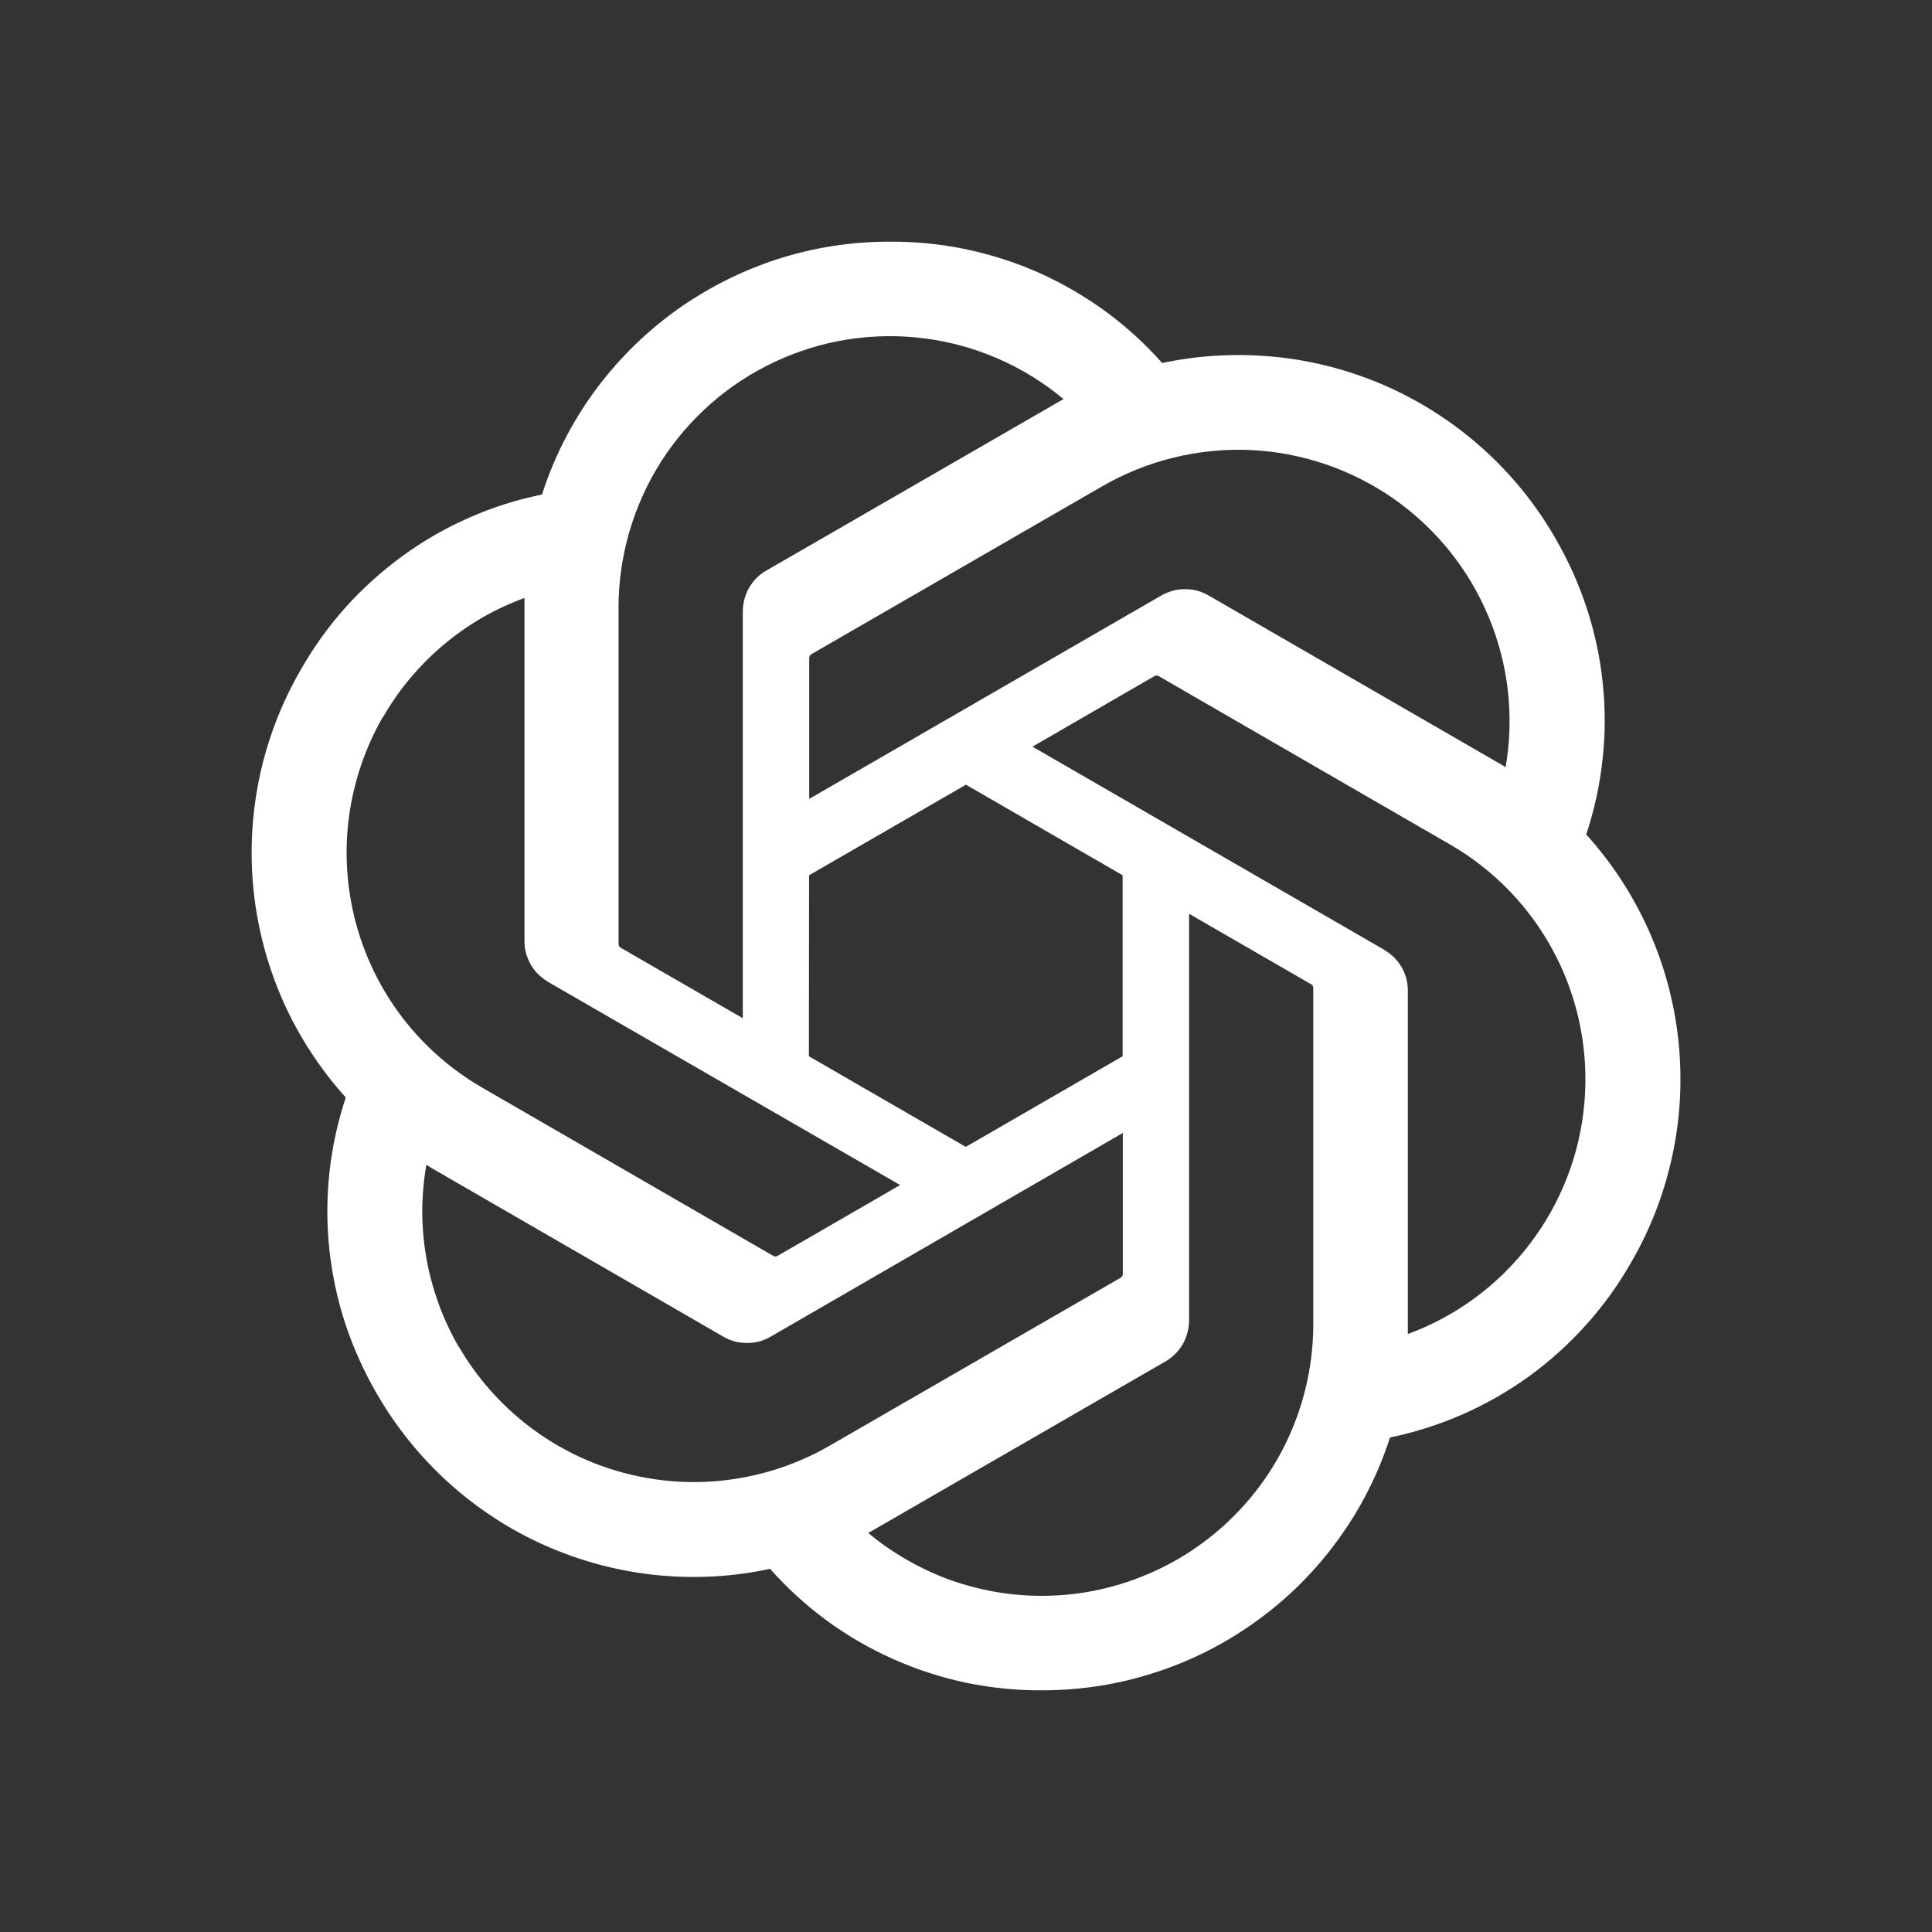 <svg width="32" height="32" viewBox="0 0 32 32" fill="none" xmlns="http://www.w3.org/2000/svg">
<rect x="0" y="0" width="32" height="32" fill="#333333" stroke="none"/>
<g clip-path="url(#clip0_2002_5)">
<path d="M27.309 15.412C27.569 15.992 27.734 16.613 27.801 17.245C27.866 17.878 27.834 18.518 27.699 19.141C27.566 19.763 27.336 20.361 27.016 20.911C26.806 21.279 26.558 21.624 26.273 21.941C25.991 22.256 25.676 22.541 25.333 22.791C24.988 23.041 24.62 23.252 24.23 23.424C23.843 23.594 23.438 23.724 23.023 23.809C22.828 24.414 22.538 24.987 22.163 25.502C21.79 26.017 21.337 26.47 20.822 26.842C20.307 27.217 19.737 27.507 19.132 27.702C18.527 27.9 17.894 27.997 17.256 27.997C16.834 28 16.409 27.955 15.994 27.87C15.581 27.782 15.176 27.65 14.789 27.477C14.401 27.305 14.033 27.09 13.691 26.84C13.351 26.59 13.036 26.302 12.755 25.985C12.13 26.12 11.49 26.152 10.858 26.087C10.225 26.02 9.605 25.855 9.022 25.595C8.442 25.337 7.905 24.987 7.432 24.559C6.959 24.132 6.557 23.632 6.239 23.081C6.027 22.714 5.852 22.326 5.719 21.924C5.587 21.521 5.499 21.106 5.454 20.683C5.409 20.263 5.412 19.838 5.457 19.416C5.502 18.996 5.594 18.581 5.727 18.178C5.301 17.705 4.951 17.168 4.691 16.588C4.434 16.005 4.266 15.387 4.201 14.755C4.134 14.122 4.169 13.482 4.301 12.859C4.434 12.237 4.664 11.639 4.984 11.089C5.194 10.721 5.442 10.374 5.724 10.059C6.007 9.744 6.324 9.459 6.667 9.209C7.009 8.959 7.379 8.746 7.767 8.576C8.157 8.403 8.562 8.276 8.977 8.191C9.172 7.583 9.462 7.013 9.835 6.498C10.21 5.983 10.663 5.53 11.178 5.155C11.693 4.783 12.263 4.493 12.868 4.295C13.473 4.1 14.106 4 14.743 4.003C15.166 4 15.591 4.043 16.006 4.13C16.421 4.218 16.826 4.348 17.214 4.52C17.602 4.695 17.969 4.908 18.312 5.158C18.654 5.41 18.969 5.695 19.249 6.013C19.872 5.88 20.512 5.848 21.145 5.913C21.777 5.978 22.395 6.145 22.978 6.403C23.558 6.663 24.095 7.011 24.568 7.438C25.041 7.863 25.443 8.361 25.761 8.914C25.973 9.279 26.148 9.666 26.281 10.071C26.413 10.474 26.503 10.889 26.546 11.312C26.591 11.734 26.591 12.159 26.543 12.582C26.498 13.004 26.406 13.419 26.273 13.822C26.701 14.295 27.049 14.83 27.309 15.412ZM18.977 26.087C19.522 25.862 20.017 25.529 20.435 25.112C20.852 24.694 21.185 24.199 21.41 23.652C21.635 23.107 21.752 22.521 21.752 21.931V16.355C21.751 16.35 21.749 16.344 21.747 16.338C21.746 16.333 21.743 16.328 21.74 16.323C21.737 16.318 21.732 16.313 21.727 16.31C21.722 16.305 21.717 16.302 21.712 16.3L19.695 15.135V21.871C19.695 21.939 19.684 22.009 19.667 22.074C19.649 22.141 19.625 22.204 19.59 22.264C19.554 22.324 19.514 22.379 19.464 22.426C19.416 22.475 19.361 22.517 19.302 22.551L14.523 25.309C14.483 25.334 14.416 25.369 14.381 25.39C14.578 25.557 14.793 25.704 15.018 25.834C15.246 25.965 15.481 26.075 15.726 26.165C15.971 26.252 16.224 26.32 16.479 26.365C16.736 26.41 16.996 26.432 17.256 26.432C17.847 26.432 18.432 26.315 18.977 26.087ZM7.597 22.301C7.895 22.814 8.287 23.259 8.755 23.619C9.225 23.979 9.757 24.242 10.328 24.394C10.898 24.547 11.493 24.587 12.078 24.509C12.663 24.432 13.226 24.242 13.738 23.947L18.569 21.159L18.582 21.146C18.585 21.143 18.588 21.138 18.589 21.131C18.593 21.126 18.595 21.121 18.597 21.116V18.766L12.765 22.139C12.706 22.174 12.643 22.199 12.578 22.219C12.511 22.236 12.443 22.244 12.373 22.244C12.305 22.244 12.238 22.236 12.17 22.219C12.105 22.199 12.04 22.174 11.98 22.139L7.202 19.378C7.159 19.353 7.097 19.316 7.062 19.293C7.017 19.551 6.994 19.811 6.994 20.071C6.994 20.331 7.019 20.591 7.064 20.849C7.109 21.104 7.179 21.356 7.267 21.601C7.357 21.846 7.467 22.081 7.597 22.306V22.301ZM6.342 11.874C6.047 12.387 5.857 12.952 5.779 13.537C5.702 14.122 5.742 14.715 5.894 15.287C6.047 15.857 6.309 16.39 6.669 16.86C7.029 17.328 7.477 17.72 7.987 18.015L12.816 20.806C12.82 20.808 12.826 20.809 12.833 20.811H12.851C12.857 20.811 12.863 20.809 12.868 20.806C12.873 20.804 12.878 20.802 12.883 20.799L14.909 19.628L9.077 16.263C9.02 16.227 8.965 16.185 8.915 16.137C8.866 16.089 8.824 16.034 8.79 15.975C8.757 15.915 8.73 15.852 8.712 15.785C8.695 15.72 8.685 15.652 8.687 15.582V9.904C8.442 9.994 8.205 10.104 7.98 10.234C7.754 10.366 7.542 10.516 7.342 10.684C7.144 10.851 6.959 11.037 6.792 11.236C6.624 11.434 6.477 11.649 6.347 11.874H6.342ZM22.928 15.735C22.988 15.77 23.043 15.81 23.093 15.86C23.14 15.908 23.183 15.963 23.218 16.023C23.25 16.082 23.278 16.148 23.295 16.212C23.31 16.28 23.32 16.348 23.318 16.418V22.096C24.12 21.801 24.82 21.284 25.338 20.604C25.858 19.923 26.171 19.111 26.243 18.261C26.316 17.41 26.146 16.555 25.751 15.797C25.356 15.04 24.753 14.41 24.013 13.985L19.184 11.194C19.179 11.192 19.174 11.191 19.167 11.189H19.149C19.144 11.191 19.139 11.192 19.132 11.194C19.127 11.196 19.122 11.198 19.117 11.201L17.101 12.367L22.933 15.735H22.928ZM24.941 12.709H24.938V12.712L24.941 12.709ZM24.938 12.707C25.083 11.867 24.986 11.002 24.655 10.214C24.328 9.426 23.78 8.748 23.08 8.258C22.38 7.771 21.555 7.491 20.702 7.453C19.847 7.418 19.002 7.626 18.262 8.051L13.433 10.839C13.428 10.842 13.424 10.846 13.421 10.851L13.411 10.866C13.409 10.871 13.407 10.877 13.406 10.884C13.404 10.889 13.403 10.895 13.403 10.901V13.232L19.234 9.864C19.294 9.829 19.359 9.804 19.424 9.784C19.492 9.766 19.559 9.759 19.627 9.759C19.697 9.759 19.765 9.766 19.832 9.784C19.897 9.804 19.959 9.829 20.02 9.864L24.798 12.624C24.841 12.649 24.903 12.684 24.938 12.707ZM12.303 10.126C12.303 10.059 12.313 9.991 12.33 9.924C12.348 9.859 12.373 9.794 12.408 9.734C12.443 9.676 12.483 9.621 12.533 9.571C12.581 9.524 12.636 9.481 12.695 9.449L17.474 6.691C17.519 6.663 17.581 6.628 17.616 6.611C16.961 6.063 16.161 5.713 15.314 5.605C14.466 5.495 13.606 5.63 12.833 5.993C12.058 6.355 11.403 6.933 10.945 7.653C10.488 8.376 10.245 9.211 10.245 10.066V15.642C10.247 15.649 10.248 15.655 10.25 15.66C10.252 15.665 10.254 15.67 10.258 15.675C10.261 15.68 10.265 15.685 10.27 15.69C10.273 15.693 10.278 15.697 10.285 15.7L12.303 16.865V10.126ZM13.398 17.495L15.996 18.996L18.594 17.495V14.497L15.999 12.997L13.401 14.497L13.398 17.495Z" fill="white"/>
</g>
<defs>
<clipPath id="clip0_2002_5">
<rect width="23.75" height="24" fill="white" transform="translate(4.125 4)"/>
</clipPath>
</defs>
</svg>
